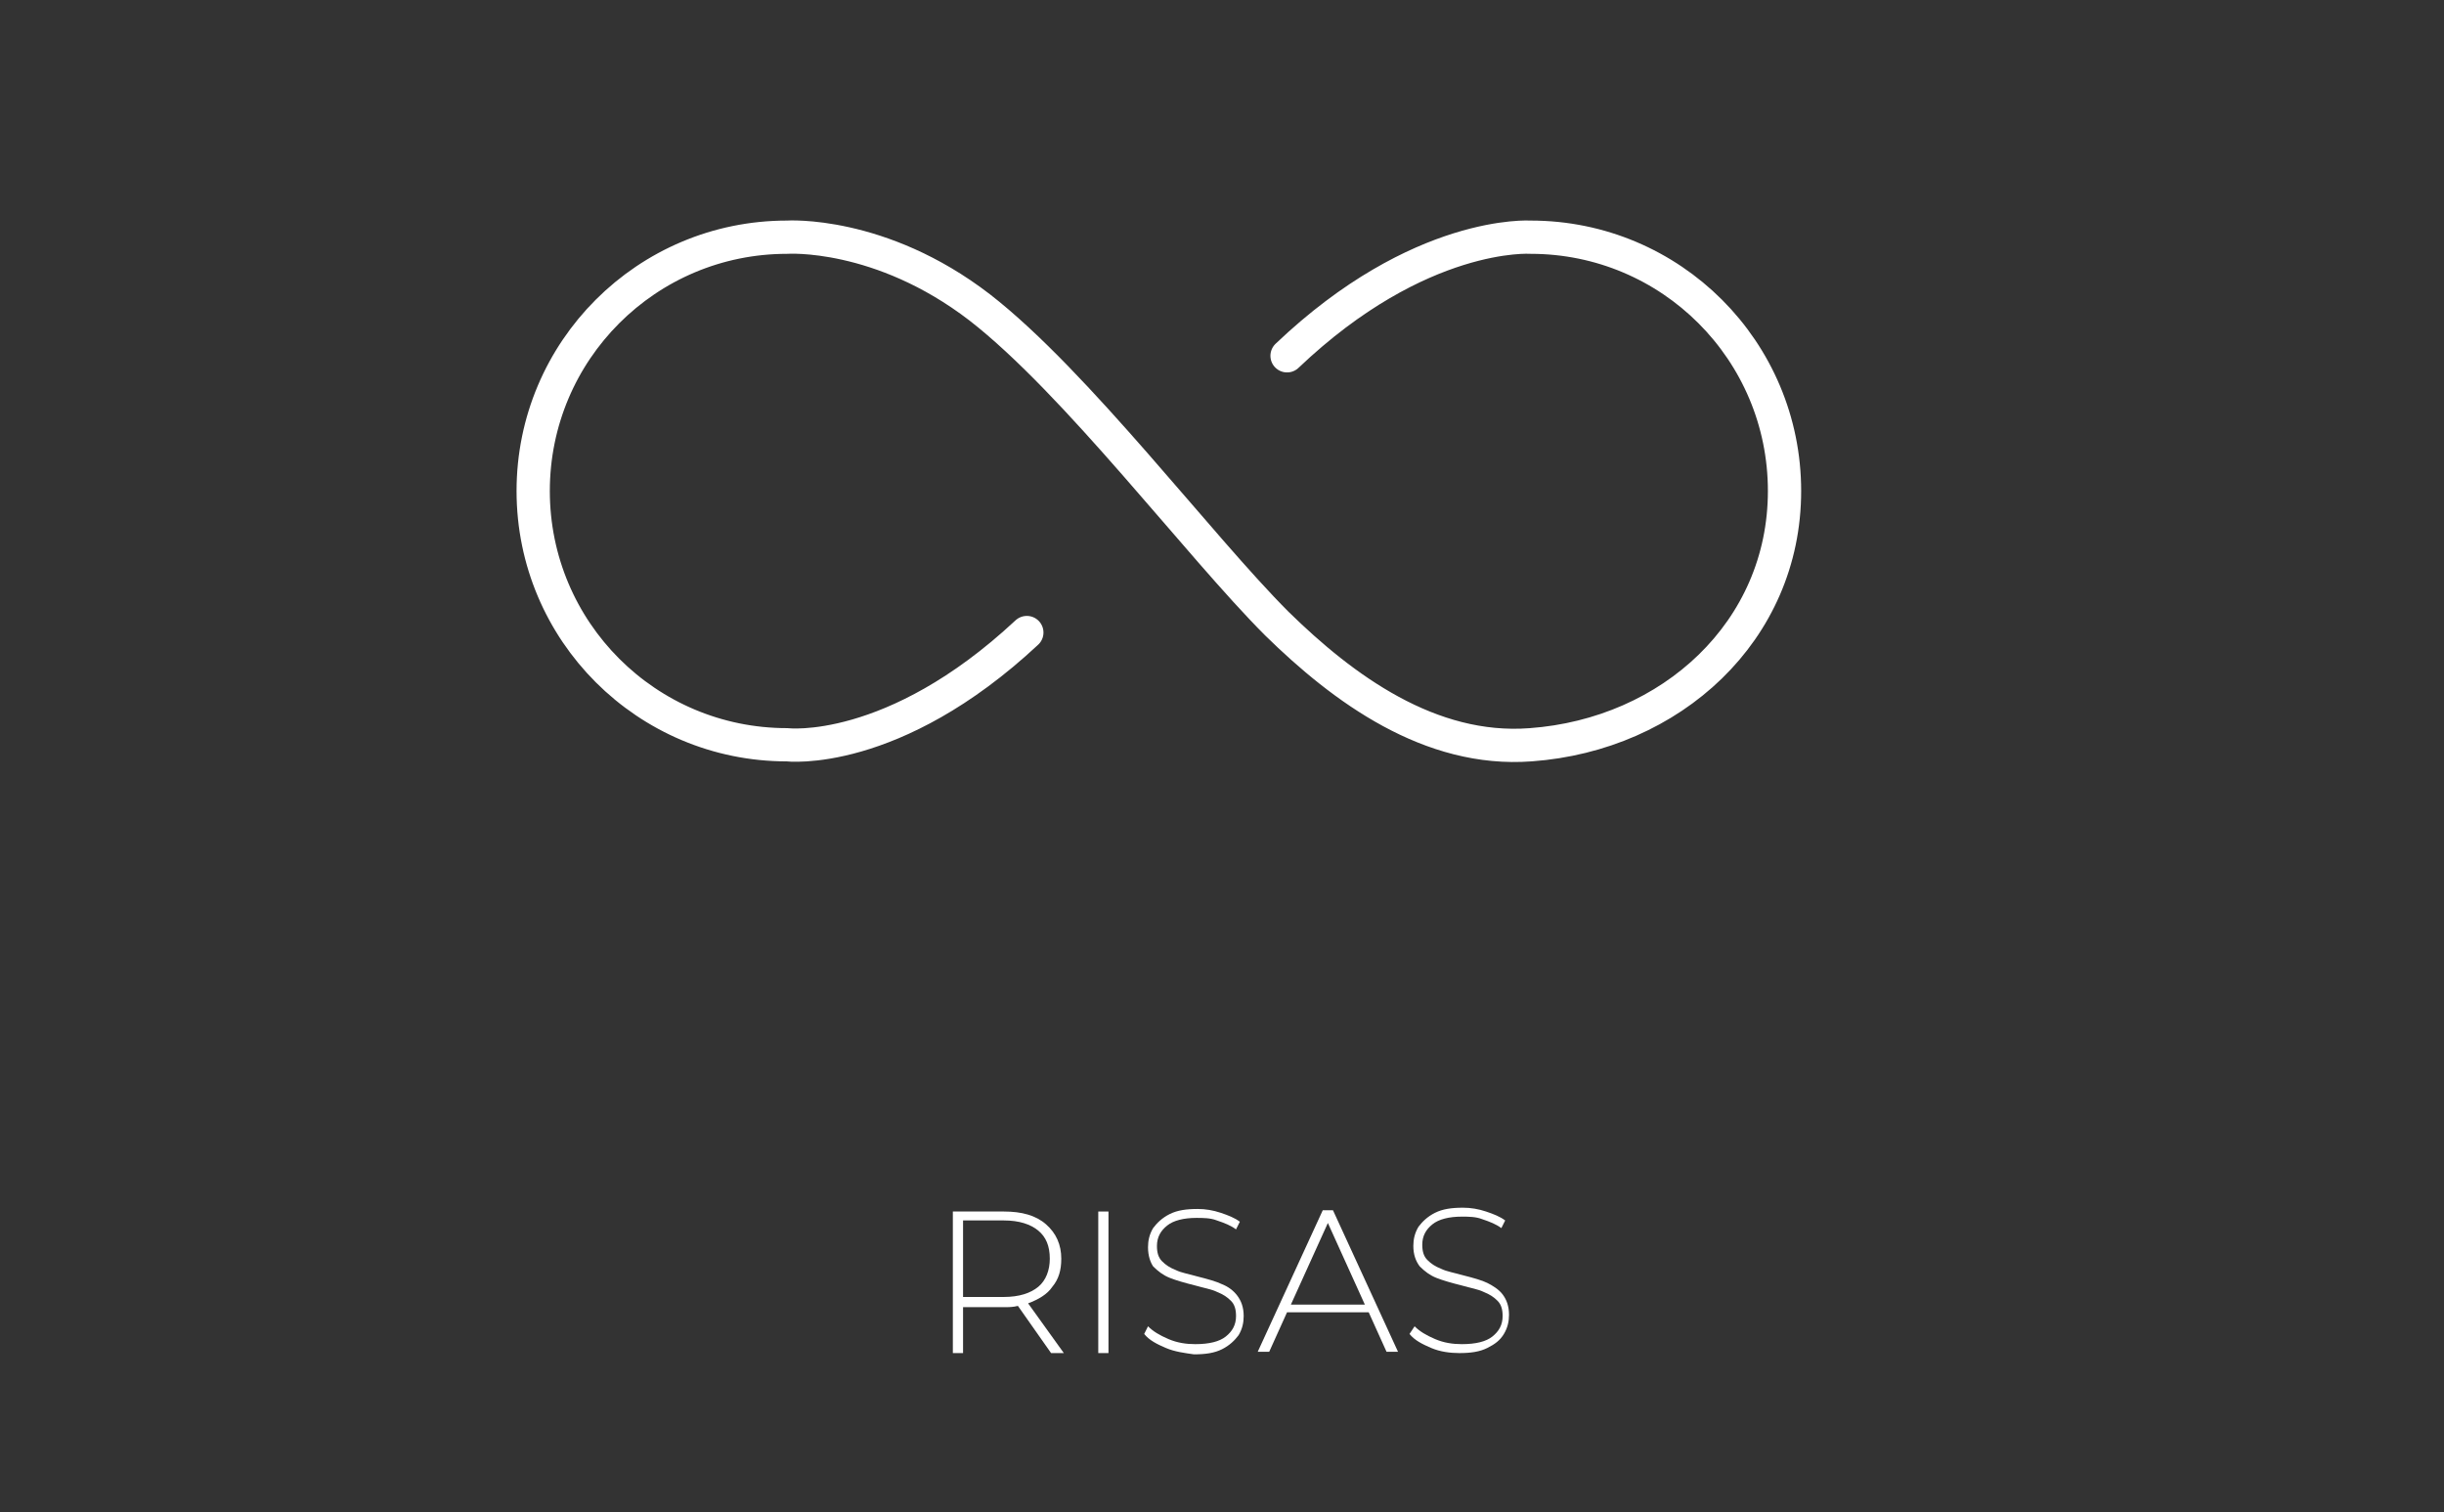 <?xml version="1.0" encoding="utf-8"?>
<!-- Generator: Adobe Illustrator 22.0.1, SVG Export Plug-In . SVG Version: 6.00 Build 0)  -->
<svg version="1.1" id="Layer_2" xmlns="http://www.w3.org/2000/svg" xmlns:xlink="http://www.w3.org/1999/xlink" x="0px" y="0px"
	 width="191.6px" height="118.6px" viewBox="0 0 191.6 118.6" style="enable-background:new 0 0 191.6 118.6;" xml:space="preserve"
	>
<rect x="0" y="0" width="191.6" height="118.6" fill="#333333" stroke="none"/>
<style type="text/css">
	.st0{fill:#FFFFFF;}
	.st1{fill:none;stroke:#FFFFFF;stroke-width:2.608;stroke-linecap:round;stroke-linejoin:round;stroke-miterlimit:10;}
</style>
<g>
	<g>
		<g>
			<path class="st0" d="M82.4,106.1l-2.6-3.7c-0.4,0.1-0.7,0.1-1.1,0.1h-3.2v3.6h-0.8V95h4c1.4,0,2.5,0.3,3.3,1
				c0.8,0.7,1.2,1.6,1.2,2.7c0,0.9-0.2,1.6-0.7,2.2c-0.4,0.6-1.1,1-1.9,1.3l2.8,3.9H82.4z M78.7,101.7c1.2,0,2.1-0.3,2.7-0.8
				c0.6-0.5,0.9-1.3,0.9-2.2c0-1-0.3-1.7-0.9-2.2c-0.6-0.5-1.5-0.8-2.7-0.8h-3.2v6H78.7z"/>
			<path class="st0" d="M86.1,95h0.8v11.1h-0.8V95z"/>
			<path class="st0" d="M91.4,105.7c-0.7-0.3-1.3-0.6-1.7-1.1L90,104c0.4,0.4,0.9,0.7,1.6,1c0.7,0.3,1.4,0.4,2.1,0.4
				c1.1,0,1.9-0.2,2.4-0.6c0.5-0.4,0.8-0.9,0.8-1.6c0-0.5-0.1-0.9-0.4-1.2c-0.3-0.3-0.6-0.5-1.1-0.7c-0.4-0.2-1-0.3-1.7-0.5
				c-0.8-0.2-1.5-0.4-2-0.6c-0.5-0.2-0.9-0.5-1.3-0.9C90.2,99,90,98.5,90,97.8c0-0.5,0.1-1,0.4-1.5c0.3-0.4,0.7-0.8,1.3-1.1
				c0.6-0.3,1.3-0.4,2.2-0.4c0.6,0,1.2,0.1,1.8,0.3c0.6,0.2,1.1,0.4,1.5,0.7l-0.3,0.6c-0.4-0.3-0.9-0.5-1.5-0.7
				c-0.5-0.2-1.1-0.2-1.6-0.2c-1,0-1.8,0.2-2.3,0.6c-0.5,0.4-0.8,0.9-0.8,1.6c0,0.5,0.1,0.9,0.4,1.2c0.3,0.3,0.6,0.5,1.1,0.7
				c0.4,0.2,1,0.3,1.7,0.5c0.8,0.2,1.5,0.4,1.9,0.6c0.5,0.2,0.9,0.5,1.2,0.9c0.3,0.4,0.5,0.9,0.5,1.6c0,0.5-0.1,1-0.4,1.5
				c-0.3,0.4-0.7,0.8-1.3,1.1c-0.6,0.3-1.3,0.4-2.2,0.4C92.9,106.1,92.1,106,91.4,105.7z"/>
			<path class="st0" d="M107.3,102.9h-6.4l-1.4,3.1h-0.9l5.1-11.1h0.8l5.1,11.1h-0.9L107.3,102.9z M107,102.3l-2.9-6.4l-2.9,6.4H107
				z"/>
			<path class="st0" d="M112.2,105.7c-0.7-0.3-1.3-0.6-1.7-1.1l0.4-0.6c0.4,0.4,0.9,0.7,1.6,1c0.7,0.3,1.4,0.4,2.1,0.4
				c1.1,0,1.9-0.2,2.4-0.6c0.5-0.4,0.8-0.9,0.8-1.6c0-0.5-0.1-0.9-0.4-1.2c-0.3-0.3-0.6-0.5-1.1-0.7c-0.4-0.2-1-0.3-1.7-0.5
				c-0.8-0.2-1.5-0.4-2-0.6c-0.5-0.2-0.9-0.5-1.3-0.9c-0.3-0.4-0.5-0.9-0.5-1.6c0-0.5,0.1-1,0.4-1.5c0.3-0.4,0.7-0.8,1.3-1.1
				c0.6-0.3,1.3-0.4,2.2-0.4c0.6,0,1.2,0.1,1.8,0.3c0.6,0.2,1.1,0.4,1.5,0.7l-0.3,0.6c-0.4-0.3-0.9-0.5-1.5-0.7
				c-0.5-0.2-1.1-0.2-1.6-0.2c-1,0-1.8,0.2-2.3,0.6c-0.5,0.4-0.8,0.9-0.8,1.6c0,0.5,0.1,0.9,0.4,1.2c0.3,0.3,0.6,0.5,1.1,0.7
				c0.4,0.2,1,0.3,1.7,0.5c0.8,0.2,1.5,0.4,1.9,0.6s0.9,0.5,1.2,0.9s0.5,0.9,0.5,1.6c0,0.5-0.1,1-0.4,1.5s-0.7,0.8-1.3,1.1
				c-0.6,0.3-1.3,0.4-2.2,0.4C113.7,106.1,112.9,106,112.2,105.7z"/>
		</g>
	</g>
</g>
<path class="st1" d="M100.9,27.9c10.4-9.9,19.1-9.3,19.1-9.3c11,0,19.9,8.9,19.9,19.9c0,11-8.9,19.1-19.9,19.9
	c-7.9,0.6-14.7-4.4-19.9-9.5C94,42.8,84.4,30,76.8,24.1c-7.8-6-15.1-5.5-15.1-5.5c-11,0-19.9,8.9-19.9,19.9c0,11,8.9,19.9,19.9,19.9
	c0,0,8.3,1,18.8-8.8"/>
</svg>
